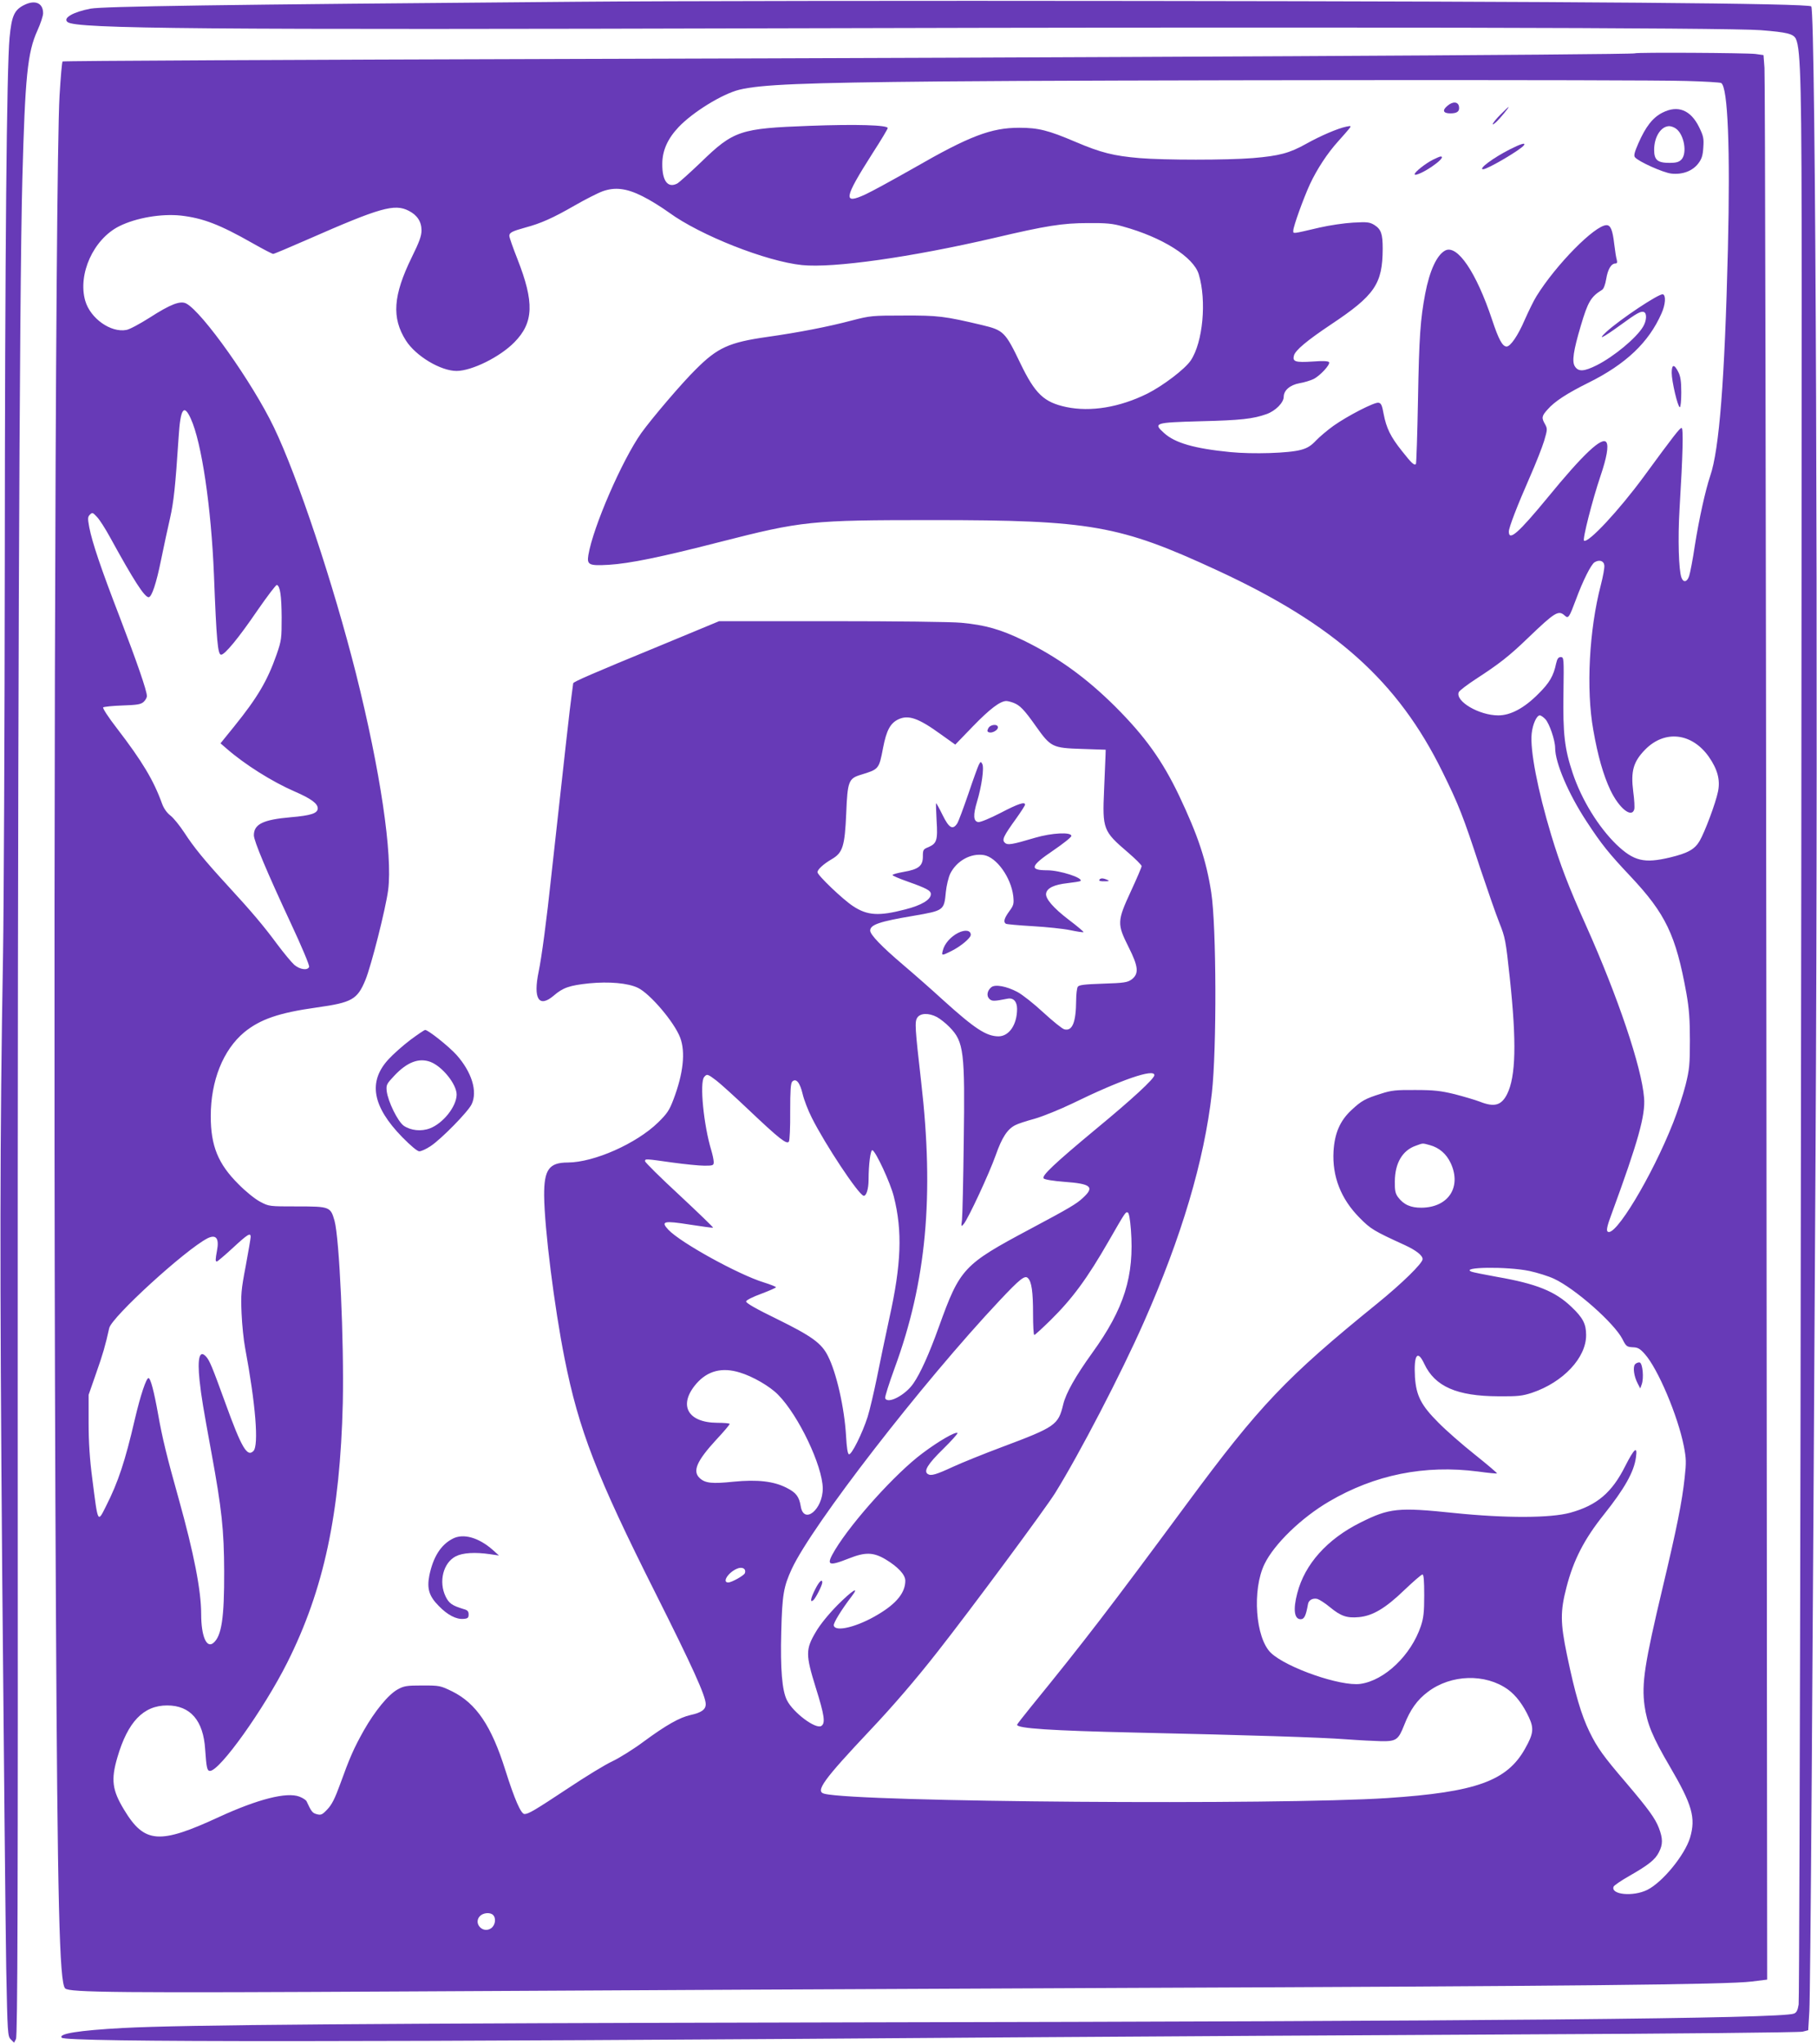 <?xml version="1.0" standalone="no"?>
<!DOCTYPE svg PUBLIC "-//W3C//DTD SVG 20010904//EN"
 "http://www.w3.org/TR/2001/REC-SVG-20010904/DTD/svg10.dtd">
<svg version="1.0" xmlns="http://www.w3.org/2000/svg"
 width="1138pt" height="1280pt" viewBox="0 0 1138 1280"
 preserveAspectRatio="xMidYMid meet">
<g transform="translate(0,1280) scale(0.1,-0.1)"
fill="#673ab7" stroke="none">
<path d="M3610 12789 c-2260 -18 -2961 -29 -3042 -43 -110 -21 -176 -59 -145
-84 51 -43 832 -49 4547 -39 3322 9 5853 4 6058 -12 165 -13 205 -23 220 -55
31 -68 36 -307 36 -1571 -1 -4623 -12 -10698 -19 -10738 -6 -36 -13 -51 -30
-57 -80 -31 -1905 -48 -5945 -55 -2994 -6 -4142 -15 -4520 -35 -276 -15 -408
-36 -383 -61 29 -29 1893 -28 5908 2 825 6 2279 14 3230 19 967 4 1745 12
1765 17 l35 9 7 119 c7 128 20 2003 39 5390 17 3027 1 7137 -27 7165 -19 19
-1453 31 -4189 34 -1386 2 -2981 0 -3545 -5z"/>
<path d="M150 12768 c-61 -31 -77 -68 -90 -203 -18 -191 -29 -1337 -30 -3295
-1 -1042 -6 -2145 -11 -2450 -20 -1152 -21 -1924 -5 -3895 10 -1117 21 -2220
25 -2453 8 -408 9 -424 29 -444 l20 -20 12 23 c10 18 13 836 11 3959 -1 3922
10 6997 29 7690 17 638 32 792 94 928 20 44 36 93 36 109 0 65 -51 86 -120 51z"/>
<path d="M10239 12466 c-8 -9 -3493 -27 -6617 -35 -1773 -5 -3226 -12 -3230
-16 -4 -3 -12 -99 -19 -213 -28 -471 -42 -6026 -23 -9437 10 -1885 22 -2381
58 -2417 26 -26 323 -29 2172 -19 1042 6 3052 16 4465 22 2801 11 3776 21
3926 40 l97 12 -5 5946 c-3 3270 -8 5982 -12 6026 l-6 80 -50 7 c-54 7 -749
11 -756 4z m319 -173 c116 -3 216 -9 222 -13 42 -26 57 -411 42 -1040 -20
-822 -54 -1256 -111 -1421 -30 -90 -69 -265 -96 -435 -13 -88 -30 -175 -36
-192 -13 -38 -36 -42 -48 -9 -17 45 -23 244 -12 427 21 347 25 510 13 510 -11
0 -46 -44 -237 -305 -156 -212 -347 -417 -374 -401 -11 7 52 254 103 405 39
115 52 188 37 211 -26 38 -144 -72 -368 -346 -183 -222 -243 -275 -243 -213 0
25 50 156 133 345 36 82 76 183 88 223 21 71 21 76 6 104 -23 40 -22 51 15 92
44 51 123 102 256 168 234 116 378 252 458 434 25 55 29 113 9 120 -23 7 -269
-157 -355 -236 -60 -56 -20 -36 90 44 101 74 127 88 146 81 20 -8 17 -56 -6
-93 -42 -70 -182 -186 -289 -240 -80 -40 -115 -42 -137 -8 -20 30 -10 98 37
256 44 149 63 181 133 224 10 6 20 33 26 69 10 60 31 96 58 96 10 0 12 7 8 23
-4 12 -11 57 -16 99 -10 88 -23 118 -48 118 -73 0 -317 -248 -439 -445 -17
-27 -50 -95 -74 -149 -42 -98 -89 -166 -113 -166 -26 0 -50 44 -91 168 -99
297 -218 473 -294 433 -52 -28 -97 -125 -125 -271 -30 -160 -38 -266 -45 -662
-4 -219 -10 -400 -13 -404 -11 -10 -27 5 -87 81 -72 90 -98 144 -115 232 -10
56 -16 69 -33 71 -26 4 -193 -82 -282 -145 -36 -26 -85 -67 -108 -91 -31 -33
-54 -48 -95 -59 -75 -21 -301 -28 -443 -14 -224 22 -346 57 -414 119 -70 63
-60 66 226 74 255 6 332 15 416 45 56 20 107 72 107 108 0 40 39 74 98 85 30
5 69 17 88 26 41 20 107 91 98 106 -5 7 -38 9 -103 4 -107 -7 -127 -1 -117 37
8 33 81 94 232 195 275 183 323 254 324 474 0 94 -10 122 -52 149 -30 18 -43
20 -133 15 -55 -3 -149 -17 -210 -31 -176 -41 -165 -40 -165 -19 0 26 63 200
104 290 45 96 110 195 177 269 30 33 61 69 69 79 14 18 13 19 -18 13 -53 -11
-161 -57 -252 -108 -104 -58 -167 -75 -334 -89 -161 -13 -553 -13 -709 0 -162
14 -240 33 -402 102 -169 72 -232 88 -351 88 -176 0 -311 -51 -662 -253 -125
-71 -260 -145 -301 -164 -143 -66 -137 -27 45 259 52 80 94 151 94 156 0 19
-198 25 -490 14 -434 -16 -475 -29 -680 -228 -69 -66 -136 -126 -148 -133 -59
-31 -95 15 -94 123 0 82 33 157 102 230 89 94 274 208 380 234 134 33 403 44
1260 52 982 9 4405 12 4668 3z m-6534 -722 c45 -22 119 -68 166 -102 196 -143
609 -306 833 -329 197 -20 683 49 1204 170 323 76 427 93 588 93 113 1 155 -3
217 -21 248 -68 444 -192 476 -300 50 -166 26 -425 -50 -539 -36 -54 -173
-158 -272 -208 -174 -86 -355 -116 -508 -84 -140 30 -195 82 -288 275 -94 196
-105 206 -238 238 -236 56 -277 61 -492 60 -198 0 -209 -1 -325 -31 -147 -39
-332 -75 -530 -103 -239 -34 -311 -67 -446 -202 -86 -84 -275 -306 -342 -399
-121 -171 -303 -590 -332 -765 -10 -62 4 -68 128 -61 130 8 326 48 692 142
520 133 571 138 1335 138 991 0 1172 -32 1780 -313 739 -341 1135 -695 1415
-1265 101 -205 129 -276 235 -600 46 -137 100 -293 121 -345 36 -90 40 -110
65 -345 43 -401 38 -617 -17 -727 -36 -71 -80 -83 -171 -47 -29 11 -100 32
-158 47 -87 21 -129 26 -245 26 -120 1 -151 -2 -215 -23 -100 -31 -124 -45
-186 -103 -72 -67 -105 -145 -112 -257 -9 -158 46 -299 163 -417 70 -71 88
-82 285 -172 69 -32 110 -64 110 -87 0 -26 -130 -153 -284 -278 -571 -463
-738 -639 -1191 -1252 -487 -659 -641 -860 -979 -1275 -47 -58 -86 -108 -86
-111 -1 -23 213 -37 740 -49 720 -16 1161 -30 1320 -42 80 -6 179 -11 221 -12
94 -1 107 8 144 102 37 95 81 157 148 207 145 110 360 116 501 15 51 -37 96
-97 132 -175 32 -69 28 -103 -24 -195 -113 -203 -307 -273 -862 -310 -685 -45
-3320 -26 -3527 27 -59 14 -7 86 287 398 140 148 284 315 421 490 210 267 678
899 738 996 152 245 413 747 555 1069 236 533 378 1011 426 1435 31 274 29
1045 -4 1257 -31 200 -83 356 -201 605 -105 220 -213 371 -400 558 -182 181
-362 311 -576 415 -143 69 -238 96 -388 110 -60 6 -415 10 -811 10 l-706 0
-364 -151 c-430 -177 -550 -229 -550 -238 0 -3 -5 -37 -10 -76 -9 -61 -44
-375 -126 -1120 -31 -293 -62 -521 -80 -608 -36 -172 1 -231 94 -152 58 50 98
64 222 77 124 12 243 2 305 -28 76 -36 229 -216 265 -312 34 -90 20 -224 -42
-387 -26 -69 -40 -89 -97 -145 -136 -132 -400 -249 -564 -250 -118 0 -150 -44
-149 -207 2 -206 64 -700 128 -1020 89 -448 201 -737 569 -1469 232 -462 315
-645 315 -696 0 -34 -27 -53 -95 -68 -68 -15 -153 -63 -293 -166 -64 -48 -153
-103 -197 -124 -44 -20 -168 -96 -276 -168 -210 -139 -249 -162 -274 -162 -22
0 -62 91 -120 275 -87 277 -182 418 -333 493 -74 36 -79 37 -186 37 -100 0
-116 -3 -156 -25 -59 -33 -142 -135 -211 -256 -64 -114 -89 -172 -149 -338
-32 -88 -52 -128 -80 -157 -32 -34 -40 -37 -66 -30 -27 7 -34 16 -64 81 -4 8
-24 21 -45 29 -79 30 -258 -15 -502 -127 -376 -174 -468 -167 -596 45 -74 122
-83 187 -42 327 65 223 163 326 312 326 145 0 227 -94 238 -276 8 -114 12
-134 30 -134 62 0 337 386 484 678 230 458 331 934 348 1627 8 384 -21 1030
-52 1141 -25 87 -30 89 -234 89 -175 0 -176 0 -231 29 -31 16 -91 64 -136 110
-128 127 -174 240 -174 426 0 222 77 414 209 525 100 82 218 123 456 156 219
31 253 49 304 173 36 88 126 442 142 562 29 222 -49 748 -201 1354 -141 559
-366 1236 -515 1545 -134 279 -447 720 -548 774 -37 20 -99 -4 -231 -89 -60
-38 -125 -73 -144 -76 -98 -19 -226 72 -258 182 -48 167 51 386 212 467 106
53 264 80 387 67 139 -16 243 -56 449 -173 65 -37 123 -67 129 -67 6 0 103 41
217 91 453 199 543 225 632 179 53 -27 80 -68 80 -123 0 -34 -14 -73 -61 -168
-117 -239 -127 -379 -37 -521 62 -98 218 -191 318 -191 97 1 272 88 362 180
121 123 125 250 19 520 -28 71 -51 136 -51 146 0 20 17 29 100 52 97 26 172
59 309 138 68 39 147 79 175 89 78 28 151 19 250 -31z m-2829 -1393 c68 -148
128 -556 145 -978 16 -415 24 -500 45 -500 23 0 109 104 225 274 63 91 119
165 124 163 20 -7 29 -65 30 -202 0 -133 -1 -145 -31 -232 -58 -166 -120 -271
-267 -453 l-85 -105 37 -32 c114 -100 286 -208 426 -269 104 -45 146 -76 146
-106 0 -31 -41 -45 -170 -56 -172 -15 -230 -43 -230 -113 0 -35 81 -228 232
-552 66 -141 118 -264 114 -272 -9 -24 -58 -17 -93 13 -17 15 -65 73 -107 129
-84 114 -161 205 -311 368 -145 158 -211 239 -270 330 -29 44 -68 93 -88 108
-22 17 -41 44 -52 74 -53 147 -124 265 -282 471 -53 68 -91 127 -87 132 5 4
59 10 121 12 92 3 115 7 132 22 12 11 21 27 21 37 0 33 -61 209 -170 494 -118
306 -172 466 -191 563 -10 55 -10 65 4 79 15 15 18 14 44 -14 16 -16 53 -74
83 -129 147 -268 215 -374 241 -374 19 0 48 86 78 235 17 83 42 200 56 260 23
103 33 192 54 512 11 175 33 206 76 111z m8853 -919 c2 -14 -8 -69 -22 -123
-73 -280 -93 -653 -47 -908 28 -161 63 -283 107 -376 54 -113 132 -176 149
-122 4 11 1 62 -6 113 -16 127 0 186 74 262 123 126 294 106 400 -45 54 -78
72 -144 57 -217 -15 -73 -82 -252 -115 -309 -31 -53 -74 -77 -187 -104 -160
-38 -225 -23 -334 81 -113 110 -218 280 -274 447 -51 152 -62 247 -58 501 3
220 3 226 -17 226 -15 0 -22 -10 -29 -40 -16 -77 -41 -121 -111 -190 -88 -89
-174 -135 -251 -135 -120 0 -270 88 -248 145 4 10 53 47 108 83 143 93 207
142 326 257 169 162 191 176 230 140 23 -21 28 -12 70 100 43 117 95 221 117
234 30 18 58 9 61 -20z m-3701 -860 c40 -15 67 -42 141 -147 93 -131 103 -136
287 -142 l150 -5 -1 -35 c-1 -19 -5 -116 -9 -216 -11 -247 -6 -259 148 -391
48 -41 87 -80 87 -87 0 -7 -30 -77 -67 -157 -87 -188 -87 -205 -15 -349 62
-123 67 -168 19 -204 -25 -18 -46 -22 -178 -26 -118 -4 -152 -8 -159 -20 -5
-8 -10 -46 -10 -85 -1 -138 -24 -194 -74 -181 -13 3 -72 51 -131 105 -58 54
-131 112 -163 129 -68 36 -139 49 -163 30 -26 -21 -32 -54 -13 -73 17 -16 28
-16 115 1 36 7 59 -18 59 -64 0 -99 -50 -172 -117 -172 -76 1 -147 47 -345
226 -73 67 -187 167 -253 223 -134 114 -204 187 -205 213 0 37 57 57 272 93
190 33 191 33 202 150 4 39 16 89 27 113 40 81 129 131 212 117 79 -14 169
-140 183 -256 5 -49 3 -58 -25 -96 -32 -44 -38 -67 -21 -78 5 -3 81 -10 167
-15 87 -5 193 -16 236 -25 43 -9 81 -15 83 -12 2 2 -39 37 -92 77 -97 74 -149
134 -142 166 6 33 51 54 131 63 43 5 81 11 84 14 19 19 -129 67 -208 67 -114
0 -106 27 36 123 63 43 115 84 115 92 0 26 -124 19 -226 -11 -148 -44 -174
-48 -191 -31 -19 18 -8 41 72 152 30 42 55 81 55 86 0 20 -43 6 -154 -52 -66
-34 -126 -59 -139 -57 -31 4 -33 44 -8 127 29 95 46 215 33 237 -9 16 -10 16
-21 -4 -6 -11 -36 -94 -66 -183 -31 -90 -62 -174 -70 -186 -28 -42 -51 -29
-91 52 -20 41 -39 75 -41 75 -2 0 0 -49 3 -108 8 -124 1 -144 -51 -167 -33
-13 -35 -17 -35 -59 0 -59 -27 -80 -120 -96 -39 -7 -70 -15 -70 -20 0 -4 42
-22 93 -40 121 -43 147 -57 147 -79 0 -35 -58 -70 -160 -96 -165 -43 -238 -39
-328 21 -63 41 -222 193 -222 212 0 17 37 51 90 82 68 40 81 79 90 287 8 200
15 218 91 241 114 35 114 34 140 170 21 108 45 153 95 177 63 30 126 8 263
-91 l94 -67 111 115 c105 108 169 157 208 158 9 0 29 -5 45 -11z m3332 -103
c25 -27 61 -132 61 -180 0 -92 83 -287 196 -459 94 -144 141 -202 275 -344
221 -235 285 -368 351 -733 17 -97 22 -163 22 -295 0 -152 -3 -182 -27 -279
-15 -60 -50 -166 -78 -237 -132 -335 -367 -725 -411 -681 -8 8 -2 37 27 114
165 450 211 614 202 723 -15 191 -163 631 -364 1080 -110 245 -161 379 -218
567 -84 279 -133 531 -122 634 6 58 31 114 51 114 7 0 23 -11 35 -24z m-3811
-1865 c20 -11 56 -39 79 -63 90 -92 97 -152 89 -721 -3 -243 -8 -462 -11 -487
-6 -43 -5 -44 11 -25 29 35 160 317 200 430 39 111 73 164 123 189 14 8 69 26
121 40 52 15 158 58 235 95 305 149 515 221 515 178 0 -22 -140 -151 -363
-335 -266 -221 -346 -297 -330 -312 6 -7 63 -16 129 -21 168 -12 191 -32 117
-100 -40 -38 -88 -66 -330 -195 -420 -224 -440 -245 -573 -614 -61 -170 -116
-291 -159 -353 -50 -74 -162 -132 -177 -93 -3 7 24 92 59 188 199 541 249
1079 166 1796 -38 334 -41 373 -24 399 19 29 71 31 123 4z m-1381 -398 c26
-20 119 -104 205 -186 188 -178 236 -216 249 -196 5 8 9 92 8 188 0 134 3 177
13 188 24 23 48 -6 65 -78 8 -35 34 -103 58 -150 84 -167 288 -475 323 -487
17 -5 32 41 32 101 0 93 12 188 24 184 21 -7 113 -205 134 -290 55 -217 47
-425 -28 -762 -26 -121 -62 -291 -79 -378 -18 -87 -43 -195 -57 -240 -33 -103
-101 -240 -117 -234 -8 2 -14 41 -18 113 -10 176 -60 398 -114 503 -40 80
-102 124 -317 230 -134 65 -196 101 -195 111 1 8 40 28 95 48 50 19 92 37 92
41 0 3 -34 17 -76 30 -159 49 -522 249 -598 330 -50 53 -29 58 135 32 77 -12
143 -21 145 -19 2 2 -93 94 -211 204 -118 109 -215 205 -215 212 0 16 0 16
170 -8 79 -11 170 -20 202 -20 54 0 58 2 58 23 0 13 -7 46 -15 73 -48 157 -74
424 -45 459 17 21 22 20 77 -22z m4468 -404 c59 -16 104 -55 131 -113 69 -149
-14 -277 -182 -279 -68 -1 -113 19 -148 66 -17 23 -21 42 -20 100 1 114 48
193 131 222 47 17 40 17 88 4z m-1872 -530 c22 -290 -42 -494 -242 -771 -105
-146 -165 -252 -182 -323 -31 -129 -48 -141 -384 -267 -115 -43 -253 -99 -305
-123 -108 -50 -139 -59 -159 -46 -28 18 0 63 96 157 53 52 93 97 90 100 -11
11 -119 -51 -221 -128 -166 -124 -436 -423 -545 -602 -60 -100 -47 -108 87
-55 101 40 152 39 228 -6 78 -47 124 -96 124 -134 0 -74 -54 -142 -170 -211
-129 -78 -270 -113 -278 -69 -3 15 49 100 112 182 52 68 5 39 -89 -55 -56 -57
-109 -122 -135 -167 -65 -109 -65 -143 -1 -349 55 -175 62 -225 34 -241 -36
-20 -175 84 -214 161 -31 60 -42 197 -36 428 6 235 15 284 66 395 128 275 815
1163 1301 1680 128 136 159 161 178 141 23 -22 32 -85 32 -223 0 -73 3 -133 8
-133 4 0 49 41 101 92 137 135 230 261 366 498 104 181 105 182 118 177 8 -2
15 -43 20 -108z m-5513 -45 c0 -8 -14 -90 -31 -182 -29 -151 -31 -179 -26
-297 3 -71 13 -168 22 -215 66 -353 87 -612 52 -647 -39 -39 -74 20 -176 302
-82 226 -98 264 -119 288 -42 48 -57 -6 -42 -149 12 -107 21 -160 74 -450 65
-354 79 -485 80 -744 1 -292 -16 -406 -68 -449 -43 -35 -76 44 -76 181 0 148
-46 382 -140 719 -75 267 -104 386 -130 534 -25 140 -47 225 -60 225 -14 0
-50 -106 -86 -260 -60 -259 -104 -392 -179 -540 -54 -108 -51 -114 -87 170
-16 121 -23 229 -23 350 l0 175 47 135 c42 119 58 174 82 283 16 70 476 490
615 562 54 27 75 1 60 -77 -10 -55 -11 -68 -1 -68 4 0 49 38 100 85 93 86 112
98 112 69z m8008 -213 c51 -11 121 -33 155 -49 133 -62 376 -277 428 -377 23
-46 28 -50 65 -52 32 -1 45 -8 76 -43 82 -92 206 -385 244 -576 15 -78 16
-101 5 -199 -16 -150 -49 -314 -136 -680 -115 -483 -134 -607 -115 -747 16
-113 50 -196 158 -380 140 -239 164 -321 127 -446 -33 -109 -172 -279 -268
-327 -89 -44 -230 -30 -211 20 3 8 47 38 98 67 119 68 163 102 186 149 25 48
25 85 0 151 -23 60 -64 117 -204 282 -145 169 -182 221 -231 321 -51 105 -90
236 -141 482 -42 202 -42 273 -3 423 44 171 111 301 234 455 130 163 189 268
201 358 11 75 -10 58 -67 -54 -83 -166 -177 -246 -344 -292 -123 -34 -404 -35
-726 -2 -354 37 -407 31 -589 -60 -208 -104 -348 -260 -395 -442 -27 -102 -19
-163 21 -163 23 0 33 21 46 94 4 26 30 40 59 33 13 -4 49 -27 79 -52 68 -56
106 -69 181 -62 86 8 166 55 285 170 56 53 106 97 113 97 8 0 11 -40 11 -130
0 -106 -4 -142 -21 -193 -61 -182 -227 -341 -379 -362 -123 -17 -462 101 -560
194 -97 93 -119 395 -40 557 61 125 230 289 404 391 286 168 599 231 932 188
64 -9 118 -14 120 -12 2 2 -60 55 -139 118 -78 62 -181 152 -228 200 -108 108
-139 168 -147 285 -8 140 16 174 58 84 67 -143 204 -203 465 -204 121 -1 149
2 210 22 196 66 340 220 339 362 0 69 -20 108 -92 176 -102 98 -220 145 -467
188 -77 14 -148 28 -158 32 -77 30 220 34 361 5z m-4945 -636 c81 -24 190 -87
241 -140 128 -130 277 -444 279 -585 1 -133 -119 -231 -138 -112 -10 59 -29
85 -87 114 -80 42 -184 54 -335 39 -134 -14 -176 -9 -210 22 -47 43 -21 106
102 240 47 50 85 95 85 100 0 4 -35 7 -77 7 -189 1 -247 113 -130 247 70 79
160 102 270 68z m32 -1257 c-6 -15 -83 -58 -104 -58 -40 0 -1 62 54 86 34 15
60 0 50 -28z m-1577 -2140 c21 -21 14 -66 -13 -84 -52 -34 -111 31 -70 76 20
22 65 26 83 8z"/>
<path d="M9065 12137 c-34 -28 -26 -47 18 -47 43 0 59 12 55 41 -4 33 -39 36
-73 6z"/>
<path d="M9397 12082 c-47 -47 -67 -83 -26 -46 23 21 83 94 77 94 -2 0 -25
-22 -51 -48z"/>
<path d="M10413 12095 c-62 -31 -106 -88 -152 -193 -24 -55 -30 -77 -21 -87
22 -27 176 -96 227 -102 70 -8 134 16 170 64 21 28 28 49 31 100 4 56 1 71
-27 128 -53 107 -133 138 -228 90z m83 -100 c52 -36 73 -156 34 -195 -15 -15
-33 -20 -73 -20 -76 0 -97 18 -97 82 0 81 43 148 95 148 11 0 30 -7 41 -15z"/>
<path d="M9457 11865 c-108 -55 -201 -125 -168 -125 28 0 240 125 256 151 12
18 -21 8 -88 -26z"/>
<path d="M8975 11800 c-46 -23 -115 -77 -115 -91 0 -14 67 17 121 57 45 32 61
54 42 54 -5 0 -26 -9 -48 -20z"/>
<path d="M10470 10465 c0 -53 38 -215 51 -215 5 0 9 42 9 93 0 68 -5 101 -18
126 -26 53 -42 51 -42 -4z"/>
<path d="M2569 6287 c-46 -35 -108 -90 -136 -121 -129 -140 -101 -295 86 -487
53 -54 95 -89 107 -89 12 0 43 14 70 32 66 43 236 216 258 263 38 80 1 201
-95 309 -48 53 -177 156 -196 156 -6 0 -48 -29 -94 -63z m127 -137 c75 -29
164 -140 164 -205 -1 -74 -84 -179 -167 -211 -54 -21 -120 -14 -164 16 -38 27
-99 152 -107 217 -4 39 -1 45 48 97 80 85 154 113 226 86z"/>
<path d="M2835 3164 c-74 -38 -122 -114 -146 -230 -16 -82 -2 -130 59 -191 55
-57 110 -85 155 -81 27 2 32 7 32 28 0 19 -7 27 -30 33 -73 22 -93 36 -114 79
-45 93 -15 212 64 252 43 22 120 27 215 13 l55 -8 -40 36 c-88 77 -184 104
-250 69z"/>
<path d="M6190 8240 c-8 -16 -8 -22 4 -26 19 -7 56 13 56 31 0 23 -47 19 -60
-5z"/>
<path d="M6885 7290 c-4 -6 9 -10 32 -9 30 0 34 2 18 9 -27 12 -43 12 -50 0z"/>
<path d="M6001 6958 c-46 -23 -86 -68 -96 -110 -9 -34 -7 -34 55 -3 58 29 120
81 120 101 0 28 -35 34 -79 12z"/>
<path d="M5106 2848 c-30 -59 -34 -87 -12 -69 15 13 56 94 56 111 0 25 -20 6
-44 -42z"/>
<path d="M10240 4256 c-14 -18 -7 -74 17 -120 l16 -31 9 25 c15 40 6 134 -13
138 -9 1 -22 -4 -29 -12z"/>
</g>
</svg>
